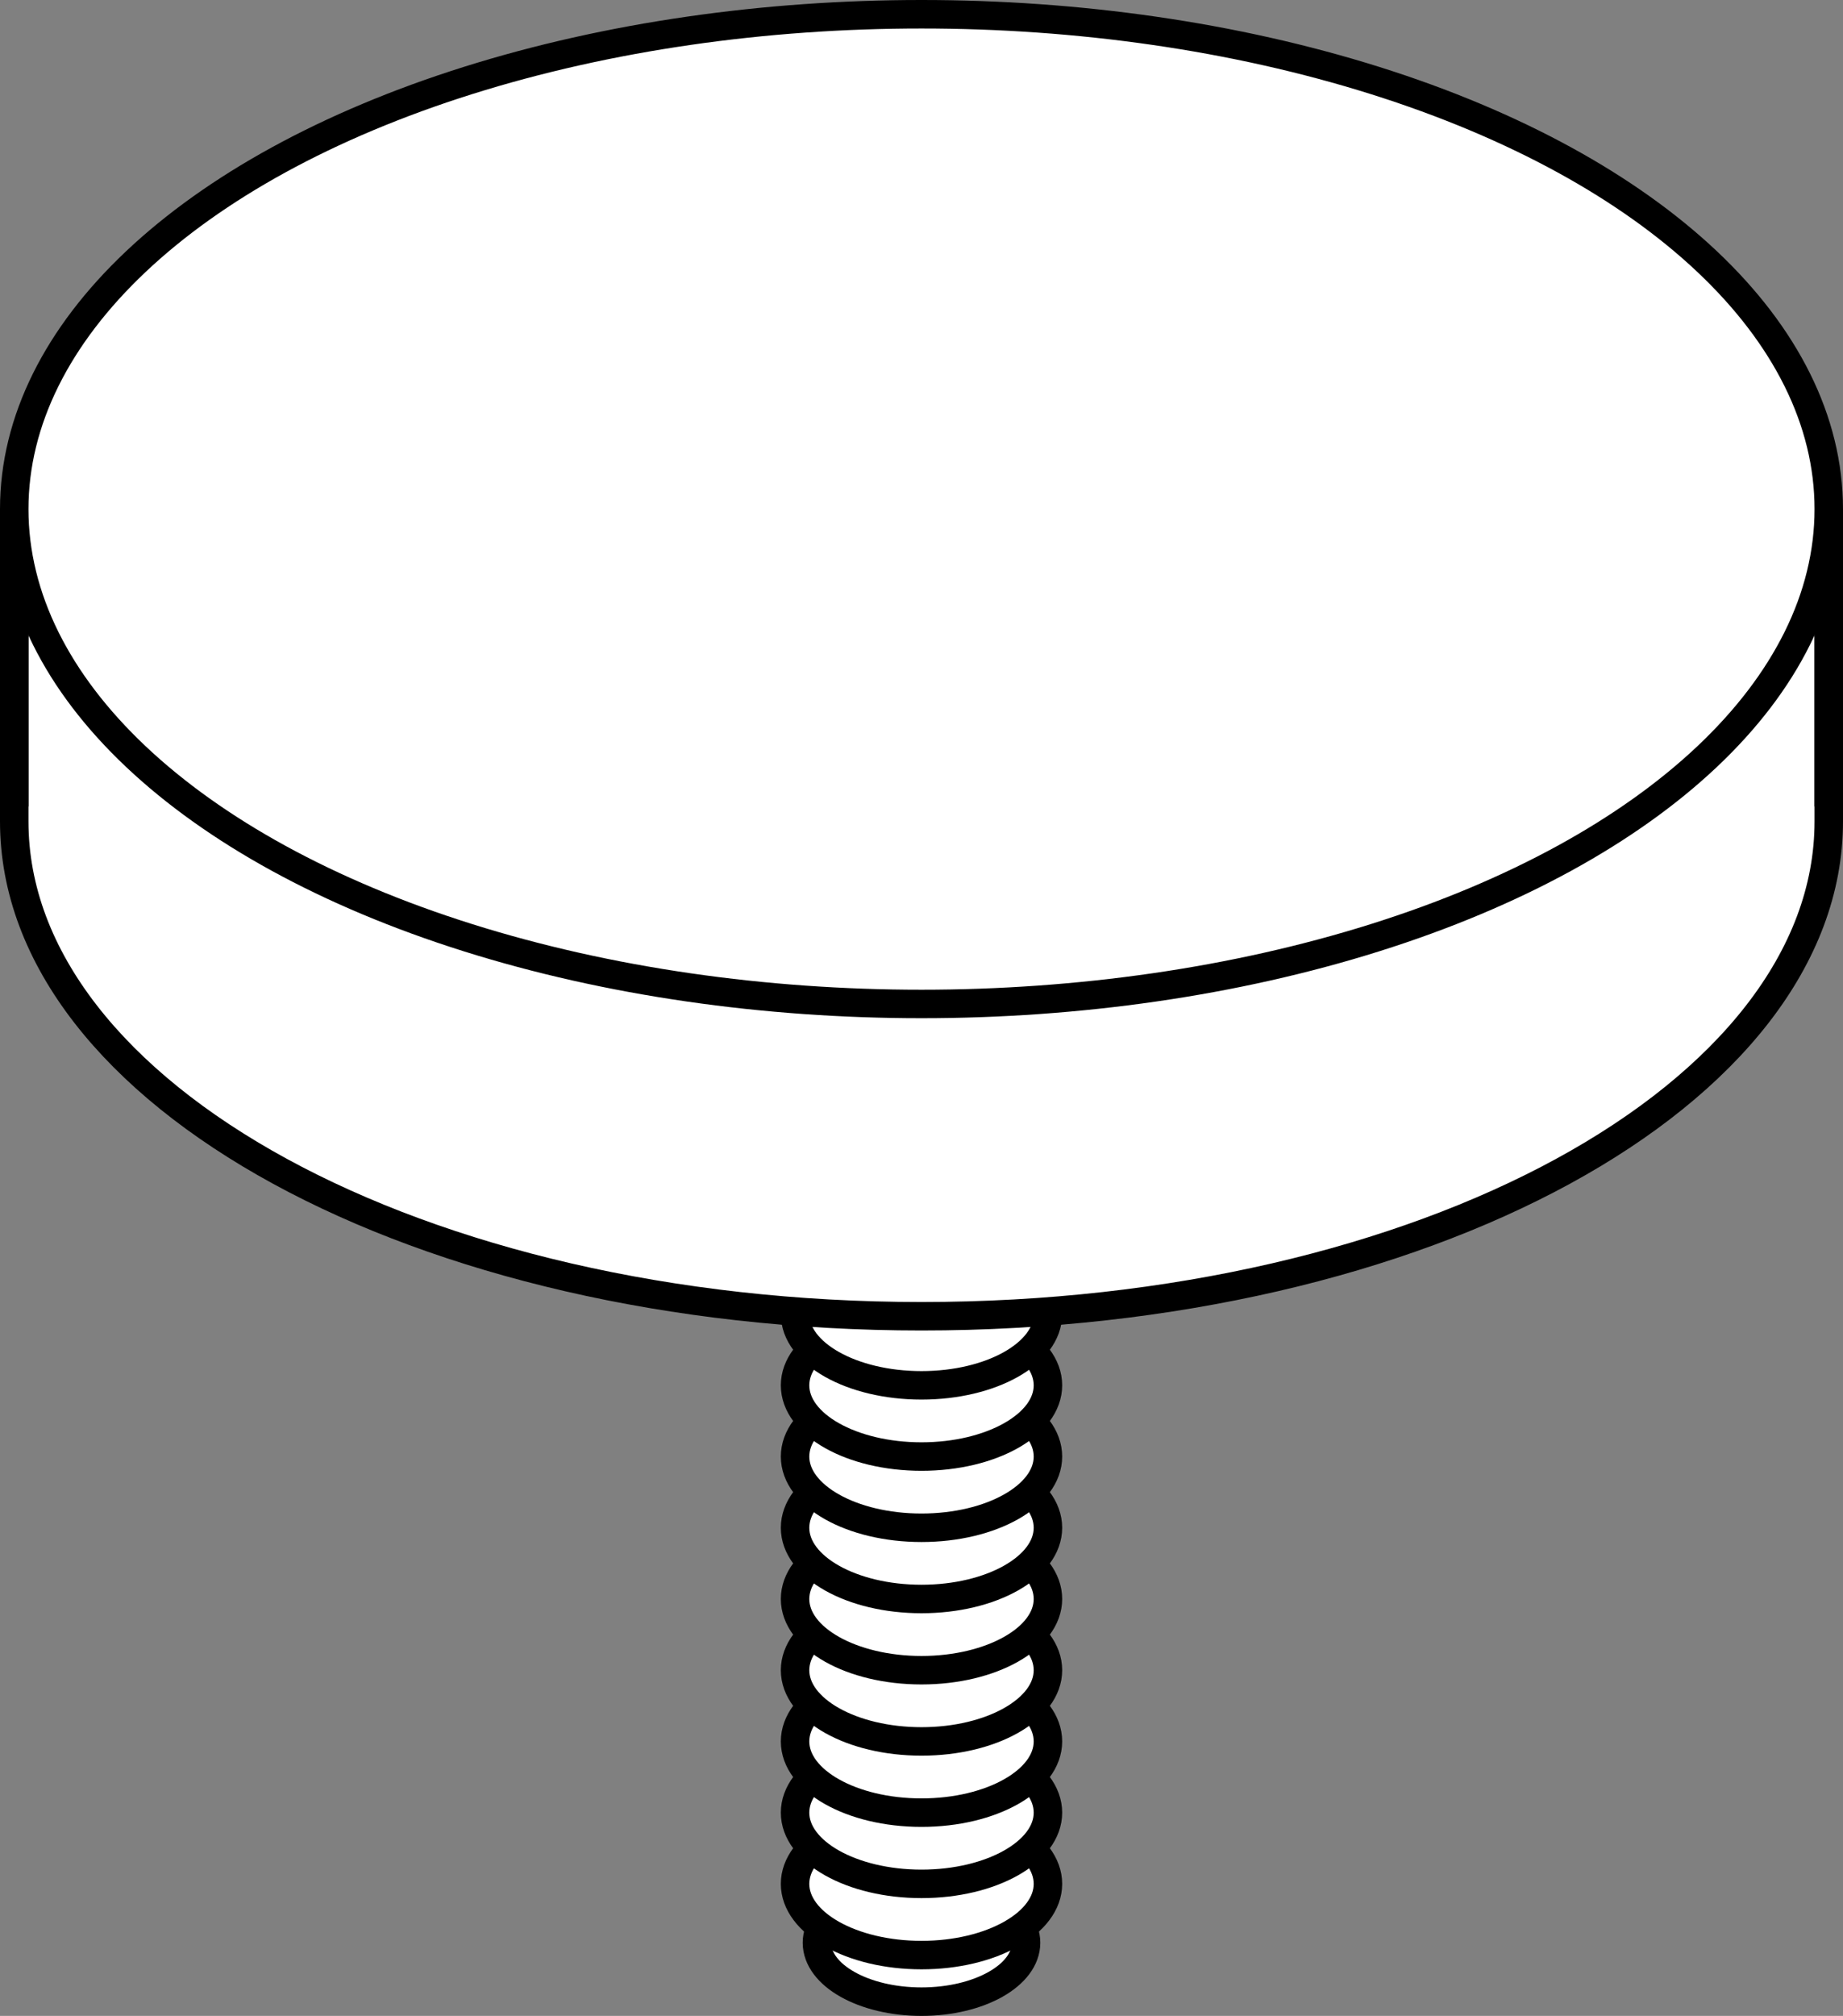 <?xml version="1.0" encoding="iso-8859-1"?>
<!-- Generator: Adobe Illustrator 28.1.0, SVG Export Plug-In . SVG Version: 6.00 Build 0)  -->
<svg version="1.1" id="image_1_" xmlns="http://www.w3.org/2000/svg" xmlns:xlink="http://www.w3.org/1999/xlink" x="0px" y="0px"
	 width="51.788px" height="56.612px" viewBox="0 0 51.788 56.612" enable-background="new 0 0 51.788 56.612"
	 xml:space="preserve">
<rect x="0" y="0" width="51.788" height="56.612" fill="#808080" stroke="none"/>
<g>
	<ellipse fill="#FFFFFF" stroke="#000000" stroke-width="0.8" cx="25.894" cy="54.558" rx="2.938" ry="1.654"/>
	<ellipse fill="#FFFFFF" stroke="#000000" stroke-width="0.8" cx="25.894" cy="52.904" rx="3.553" ry="2"/>
	<ellipse fill="#FFFFFF" stroke="#000000" stroke-width="0.8" cx="25.894" cy="50.904" rx="3.553" ry="2"/>
	<ellipse fill="#FFFFFF" stroke="#000000" stroke-width="0.8" cx="25.894" cy="48.904" rx="3.553" ry="2"/>
	<ellipse fill="#FFFFFF" stroke="#000000" stroke-width="0.8" cx="25.894" cy="46.904" rx="3.553" ry="2"/>
	<ellipse fill="#FFFFFF" stroke="#000000" stroke-width="0.8" cx="25.894" cy="44.904" rx="3.553" ry="2"/>
	<ellipse fill="#FFFFFF" stroke="#000000" stroke-width="0.8" cx="25.894" cy="42.904" rx="3.553" ry="2"/>
	<ellipse fill="#FFFFFF" stroke="#000000" stroke-width="0.8" cx="25.894" cy="40.904" rx="3.553" ry="2"/>
	<ellipse fill="#FFFFFF" stroke="#000000" stroke-width="0.8" cx="25.894" cy="38.904" rx="3.553" ry="2"/>
	<ellipse fill="#FFFFFF" stroke="#000000" stroke-width="0.8" cx="25.894" cy="36.904" rx="3.553" ry="2"/>
</g>
<path fill="#FFFFFF" stroke="#000000" stroke-width="0.8" stroke-miterlimit="10" d="M0.4,14.314v8.753
	c0,7.675,11.414,13.897,25.494,13.897s25.494-6.222,25.494-13.897v-8.753"/>
<ellipse fill="#FFFFFF" stroke="#000000" stroke-width="0.8" stroke-miterlimit="10" cx="25.894" cy="14.297" rx="25.494" ry="13.897"/>
<line fill="none" stroke="#000000" stroke-width="0.8" x1="0.4" y1="22.647" x2="0.4" y2="14.988"/>
<line fill="none" stroke="#000000" stroke-width="0.8" x1="51.388" y1="22.647" x2="51.388" y2="14.988"/>
</svg>
